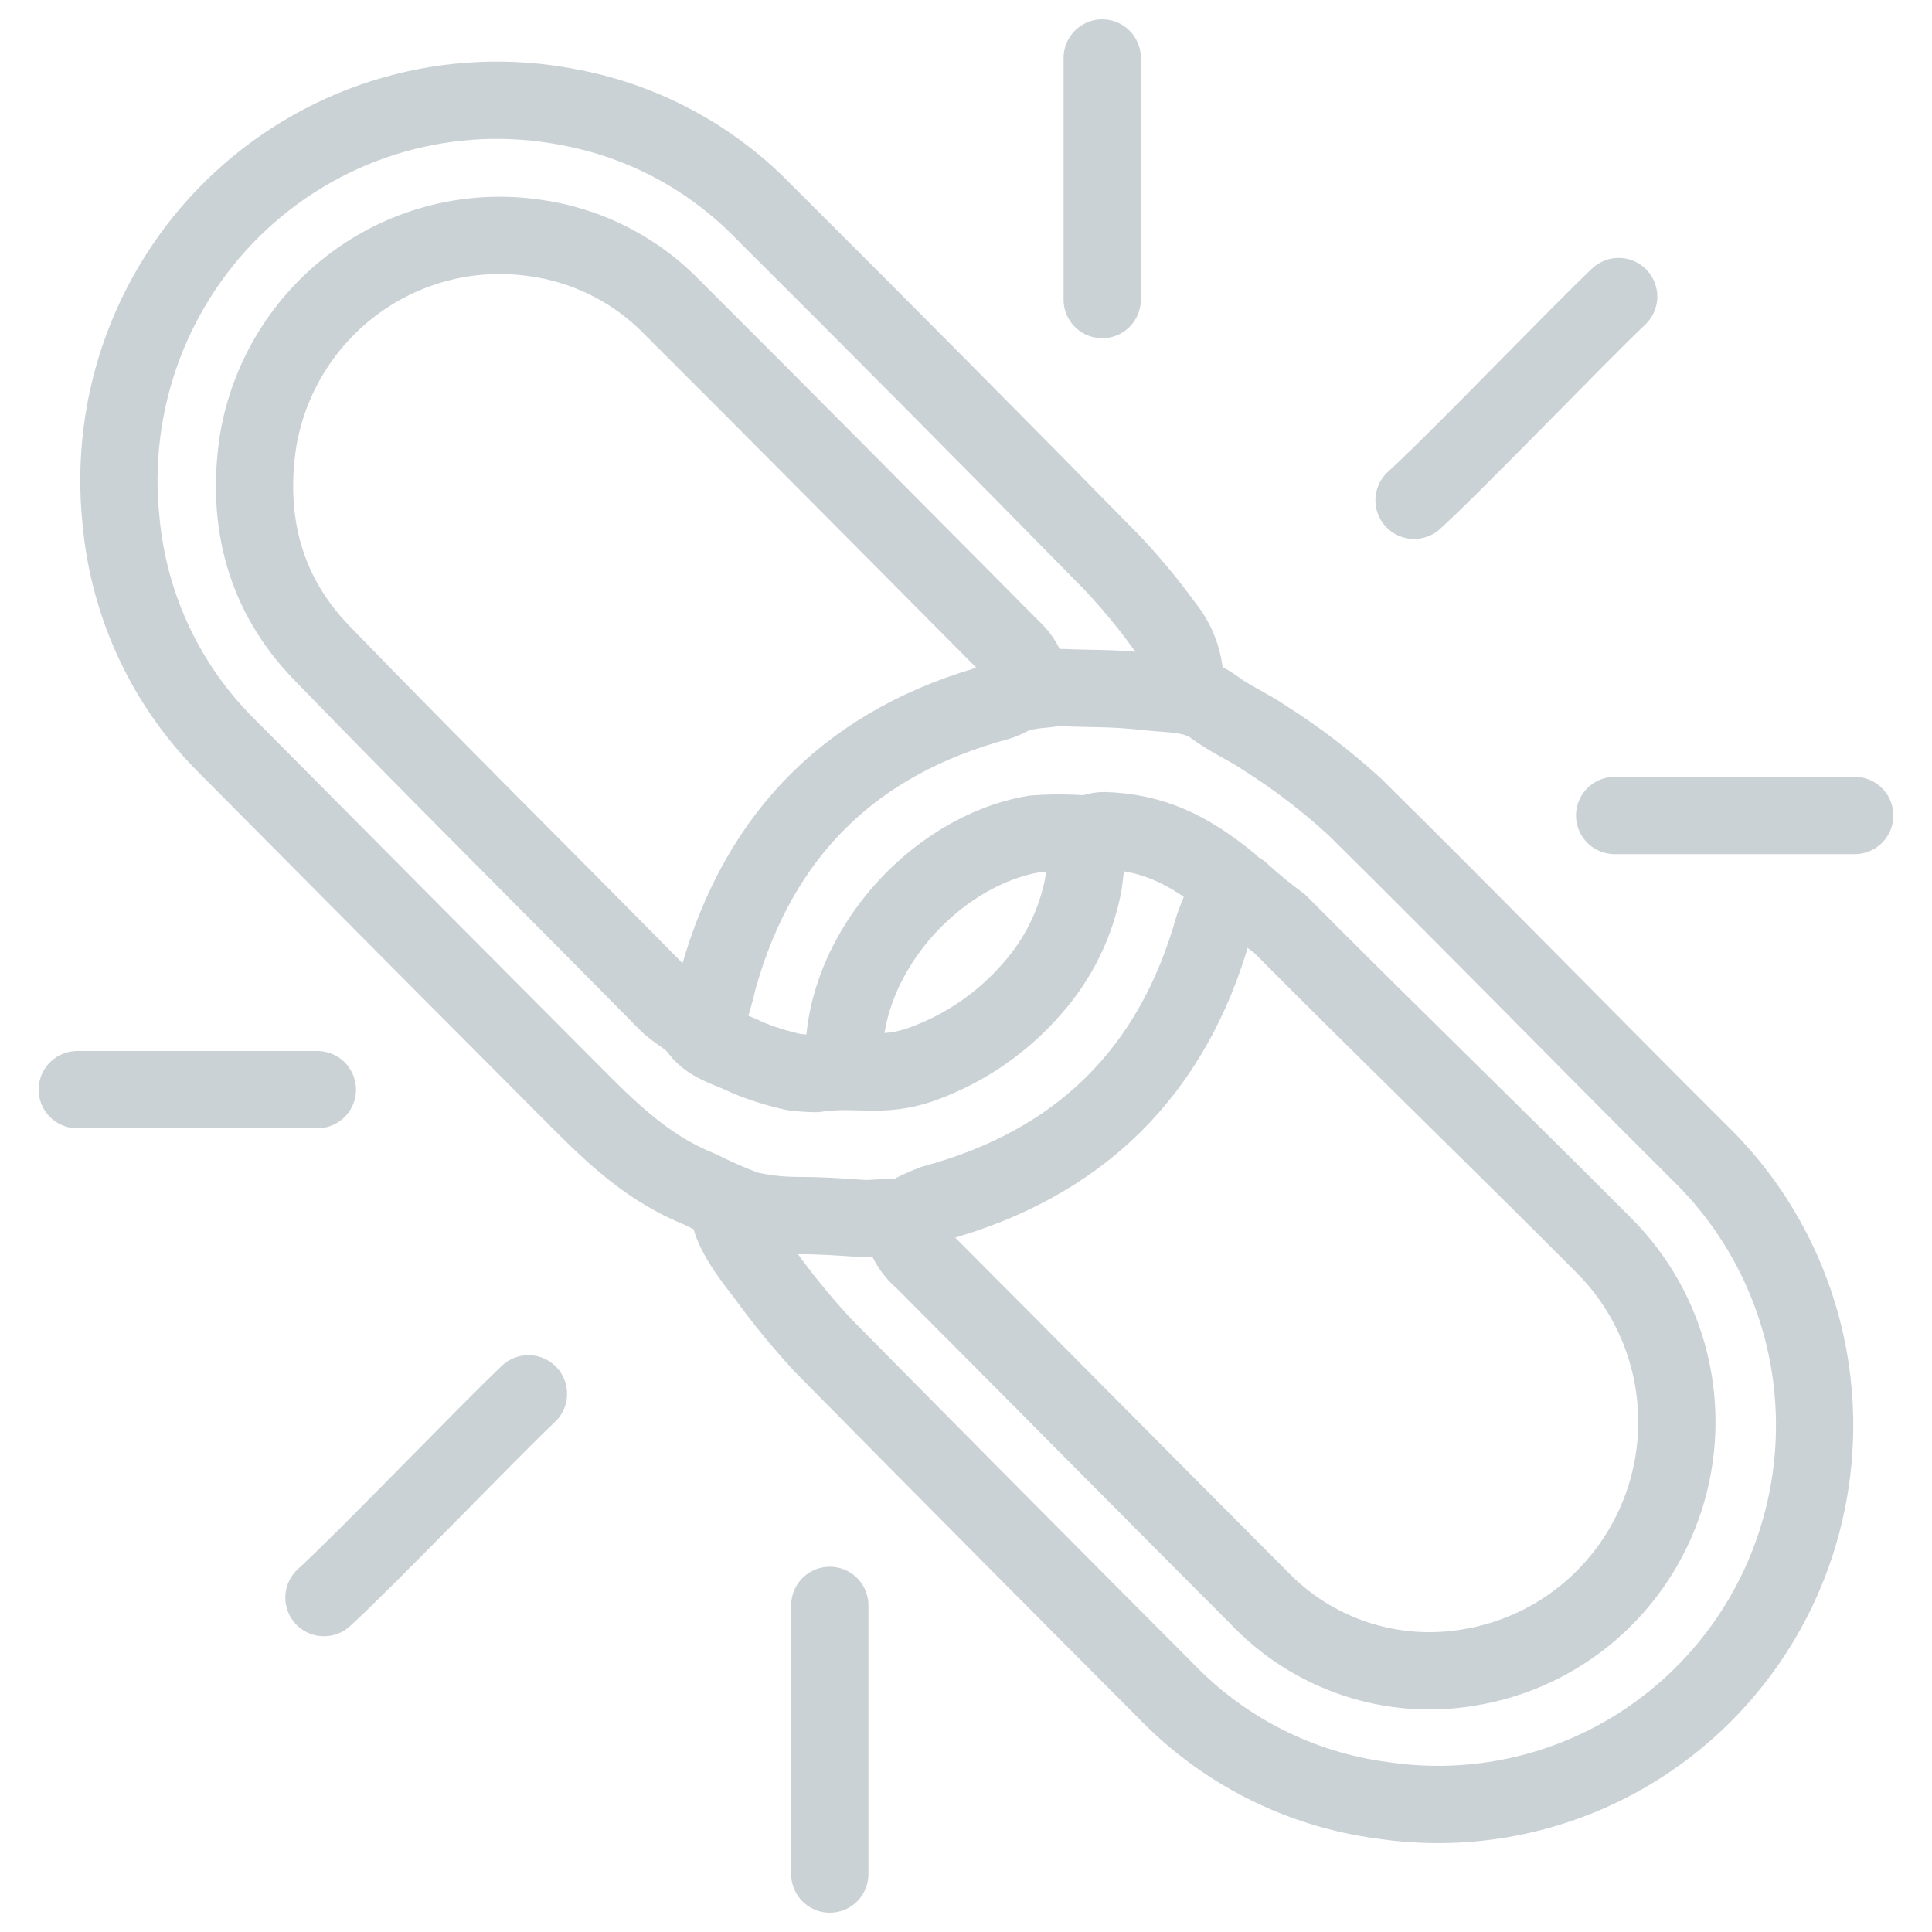 <svg width="50" height="50" viewBox="0 0 50 50" fill="none" xmlns="http://www.w3.org/2000/svg">
<path d="M26.671 17.746C26.639 17.387 26.474 17.054 26.21 16.811C23.237 13.819 20.245 10.797 17.25 7.809C16.312 6.907 15.114 6.329 13.828 6.156C12.194 5.921 10.533 6.336 9.199 7.314C7.865 8.292 6.962 9.755 6.682 11.392C6.359 13.486 6.853 15.371 8.317 16.886C11.26 19.927 14.263 22.896 17.236 25.918C17.548 26.24 17.823 26.292 18.102 26.666C18.38 27.04 18.952 27.167 19.343 27.369C19.73 27.529 20.13 27.654 20.539 27.743C20.729 27.768 20.92 27.782 21.111 27.784C22.171 27.62 22.821 27.923 23.887 27.53C24.974 27.135 25.943 26.468 26.704 25.593C27.395 24.818 27.86 23.865 28.045 22.84C28.099 22.438 28.133 22.034 28.146 21.628M21.847 27.639C21.68 24.774 24.155 22.029 26.763 21.584C27.195 21.552 27.628 21.552 28.06 21.584C28.231 21.584 28.402 21.494 28.569 21.497C29.818 21.535 30.743 21.973 31.817 22.848C31.897 22.937 31.993 23.012 32.099 23.068C32.422 23.365 32.761 23.643 33.114 23.902C35.927 26.733 38.688 29.396 41.508 32.231C42.345 33.067 42.936 34.12 43.215 35.273C43.495 36.425 43.452 37.634 43.093 38.764C42.733 39.894 42.069 40.902 41.176 41.676C40.282 42.45 39.194 42.961 38.03 43.152C37.039 43.323 36.022 43.246 35.068 42.928C34.114 42.609 33.253 42.06 32.56 41.327C29.662 38.425 26.778 35.507 23.883 32.605C23.573 32.348 23.374 31.979 23.33 31.577M18.257 26.461C18.393 26.082 18.506 25.697 18.596 25.305C19.662 21.539 22.085 19.171 25.834 18.162C26.024 18.109 26.206 17.975 26.388 17.93C26.603 17.879 26.822 17.847 27.042 17.832C27.197 17.807 27.353 17.794 27.51 17.795C28.313 17.832 28.762 17.795 29.74 17.907C30.282 17.963 30.936 17.941 31.393 18.281C31.85 18.622 32.311 18.809 32.746 19.108C33.568 19.629 34.342 20.223 35.061 20.881C38.056 23.839 41.007 26.864 43.979 29.826C45.465 31.268 46.459 33.147 46.816 35.193C47.172 37.239 46.875 39.346 45.966 41.211C45.057 43.076 43.583 44.602 41.757 45.57C39.931 46.538 37.846 46.897 35.804 46.596C33.65 46.318 31.655 45.309 30.148 43.735C27.191 40.771 24.24 37.798 21.297 34.816C20.766 34.242 20.269 33.636 19.811 33.002C19.458 32.542 18.804 31.741 18.859 31.132M30.658 17.884C30.711 17.279 30.525 16.677 30.141 16.209C29.715 15.618 29.249 15.057 28.748 14.53C25.775 11.5 22.779 8.481 19.759 5.472C18.393 4.067 16.627 3.123 14.705 2.771C13.203 2.48 11.653 2.548 10.181 2.97C8.71 3.391 7.357 4.154 6.231 5.197C5.106 6.24 4.239 7.535 3.701 8.976C3.163 10.418 2.969 11.967 3.134 13.498C3.34 15.71 4.318 17.777 5.895 19.332C8.922 22.384 11.953 25.432 14.988 28.476C15.935 29.426 16.845 30.271 18.109 30.776C18.497 30.972 18.895 31.146 19.302 31.3C19.712 31.4 20.132 31.452 20.554 31.457C21.186 31.457 21.669 31.487 22.282 31.532C22.609 31.558 23.051 31.468 23.378 31.532M31.817 23.02C31.659 23.337 31.521 23.665 31.404 24C30.342 27.77 27.915 30.13 24.166 31.147C23.893 31.248 23.629 31.373 23.378 31.521M21.475 41.547V48.5M28.525 1.5V7.753M48 21.105H41.787M8.213 28.2H2M41.891 7.675C40.806 8.703 37.699 11.946 36.596 12.948M13.676 36.072C12.594 37.097 9.484 40.343 8.384 41.346" stroke="#CBD2D6" stroke-width="2" stroke-linecap="round" stroke-linejoin="round"/>
</svg>
